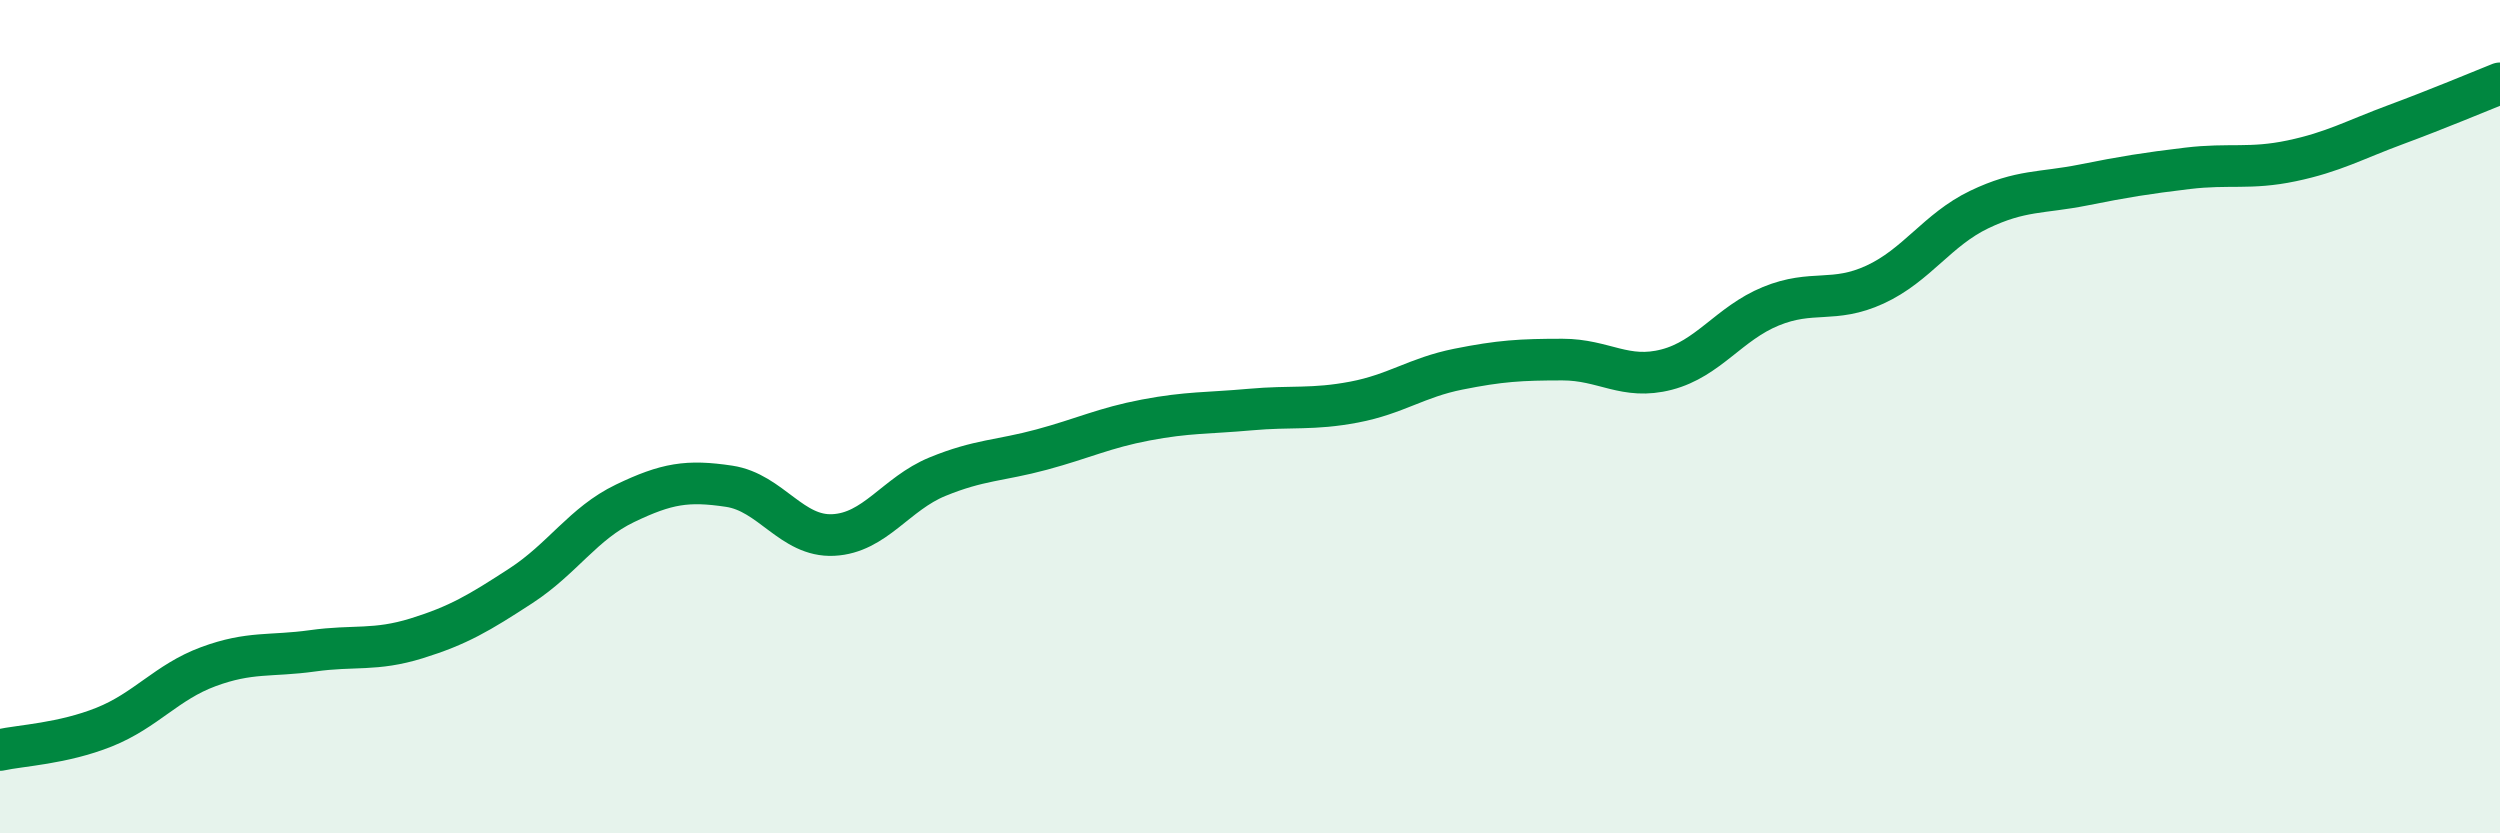 
    <svg width="60" height="20" viewBox="0 0 60 20" xmlns="http://www.w3.org/2000/svg">
      <path
        d="M 0,18 C 0.5,17.89 1.5,17.85 2.5,17.45 C 3.5,17.05 4,16.37 5,16 C 6,15.63 6.5,15.76 7.5,15.62 C 8.5,15.48 9,15.63 10,15.32 C 11,15.01 11.5,14.71 12.5,14.06 C 13.5,13.41 14,12.56 15,12.08 C 16,11.6 16.5,11.52 17.5,11.67 C 18.5,11.82 19,12.89 20,12.84 C 21,12.79 21.5,11.85 22.5,11.44 C 23.5,11.03 24,11.06 25,10.79 C 26,10.52 26.5,10.27 27.5,10.08 C 28.5,9.89 29,9.92 30,9.83 C 31,9.74 31.5,9.84 32.5,9.65 C 33.5,9.46 34,9.06 35,8.86 C 36,8.66 36.5,8.63 37.5,8.63 C 38.5,8.63 39,9.13 40,8.87 C 41,8.61 41.5,7.76 42.5,7.35 C 43.5,6.94 44,7.29 45,6.83 C 46,6.37 46.5,5.51 47.5,5.03 C 48.5,4.55 49,4.64 50,4.44 C 51,4.24 51.5,4.16 52.5,4.04 C 53.5,3.92 54,4.07 55,3.86 C 56,3.65 56.5,3.36 57.5,2.99 C 58.5,2.62 59.5,2.2 60,2L60 20L0 20Z"
        fill="#008740"
        opacity="0.1"
        stroke-linecap="round"
        stroke-linejoin="round"
      />
      <path
        d="M 0,18 C 0.5,17.89 1.5,17.85 2.5,17.45 C 3.5,17.05 4,16.37 5,16 C 6,15.63 6.5,15.76 7.5,15.62 C 8.5,15.48 9,15.63 10,15.32 C 11,15.01 11.5,14.71 12.5,14.06 C 13.5,13.41 14,12.56 15,12.08 C 16,11.6 16.5,11.52 17.5,11.67 C 18.5,11.82 19,12.89 20,12.84 C 21,12.79 21.5,11.85 22.5,11.44 C 23.5,11.03 24,11.06 25,10.79 C 26,10.52 26.5,10.27 27.5,10.08 C 28.5,9.89 29,9.92 30,9.83 C 31,9.74 31.5,9.84 32.5,9.65 C 33.5,9.46 34,9.06 35,8.86 C 36,8.66 36.5,8.63 37.5,8.63 C 38.5,8.63 39,9.13 40,8.87 C 41,8.61 41.5,7.76 42.5,7.35 C 43.5,6.94 44,7.29 45,6.83 C 46,6.37 46.5,5.51 47.5,5.03 C 48.5,4.55 49,4.64 50,4.44 C 51,4.24 51.5,4.16 52.5,4.04 C 53.5,3.92 54,4.07 55,3.86 C 56,3.65 56.5,3.36 57.5,2.99 C 58.5,2.62 59.5,2.2 60,2"
        stroke="#008740"
        stroke-width="1"
        fill="none"
        stroke-linecap="round"
        stroke-linejoin="round"
      />
    </svg>
  